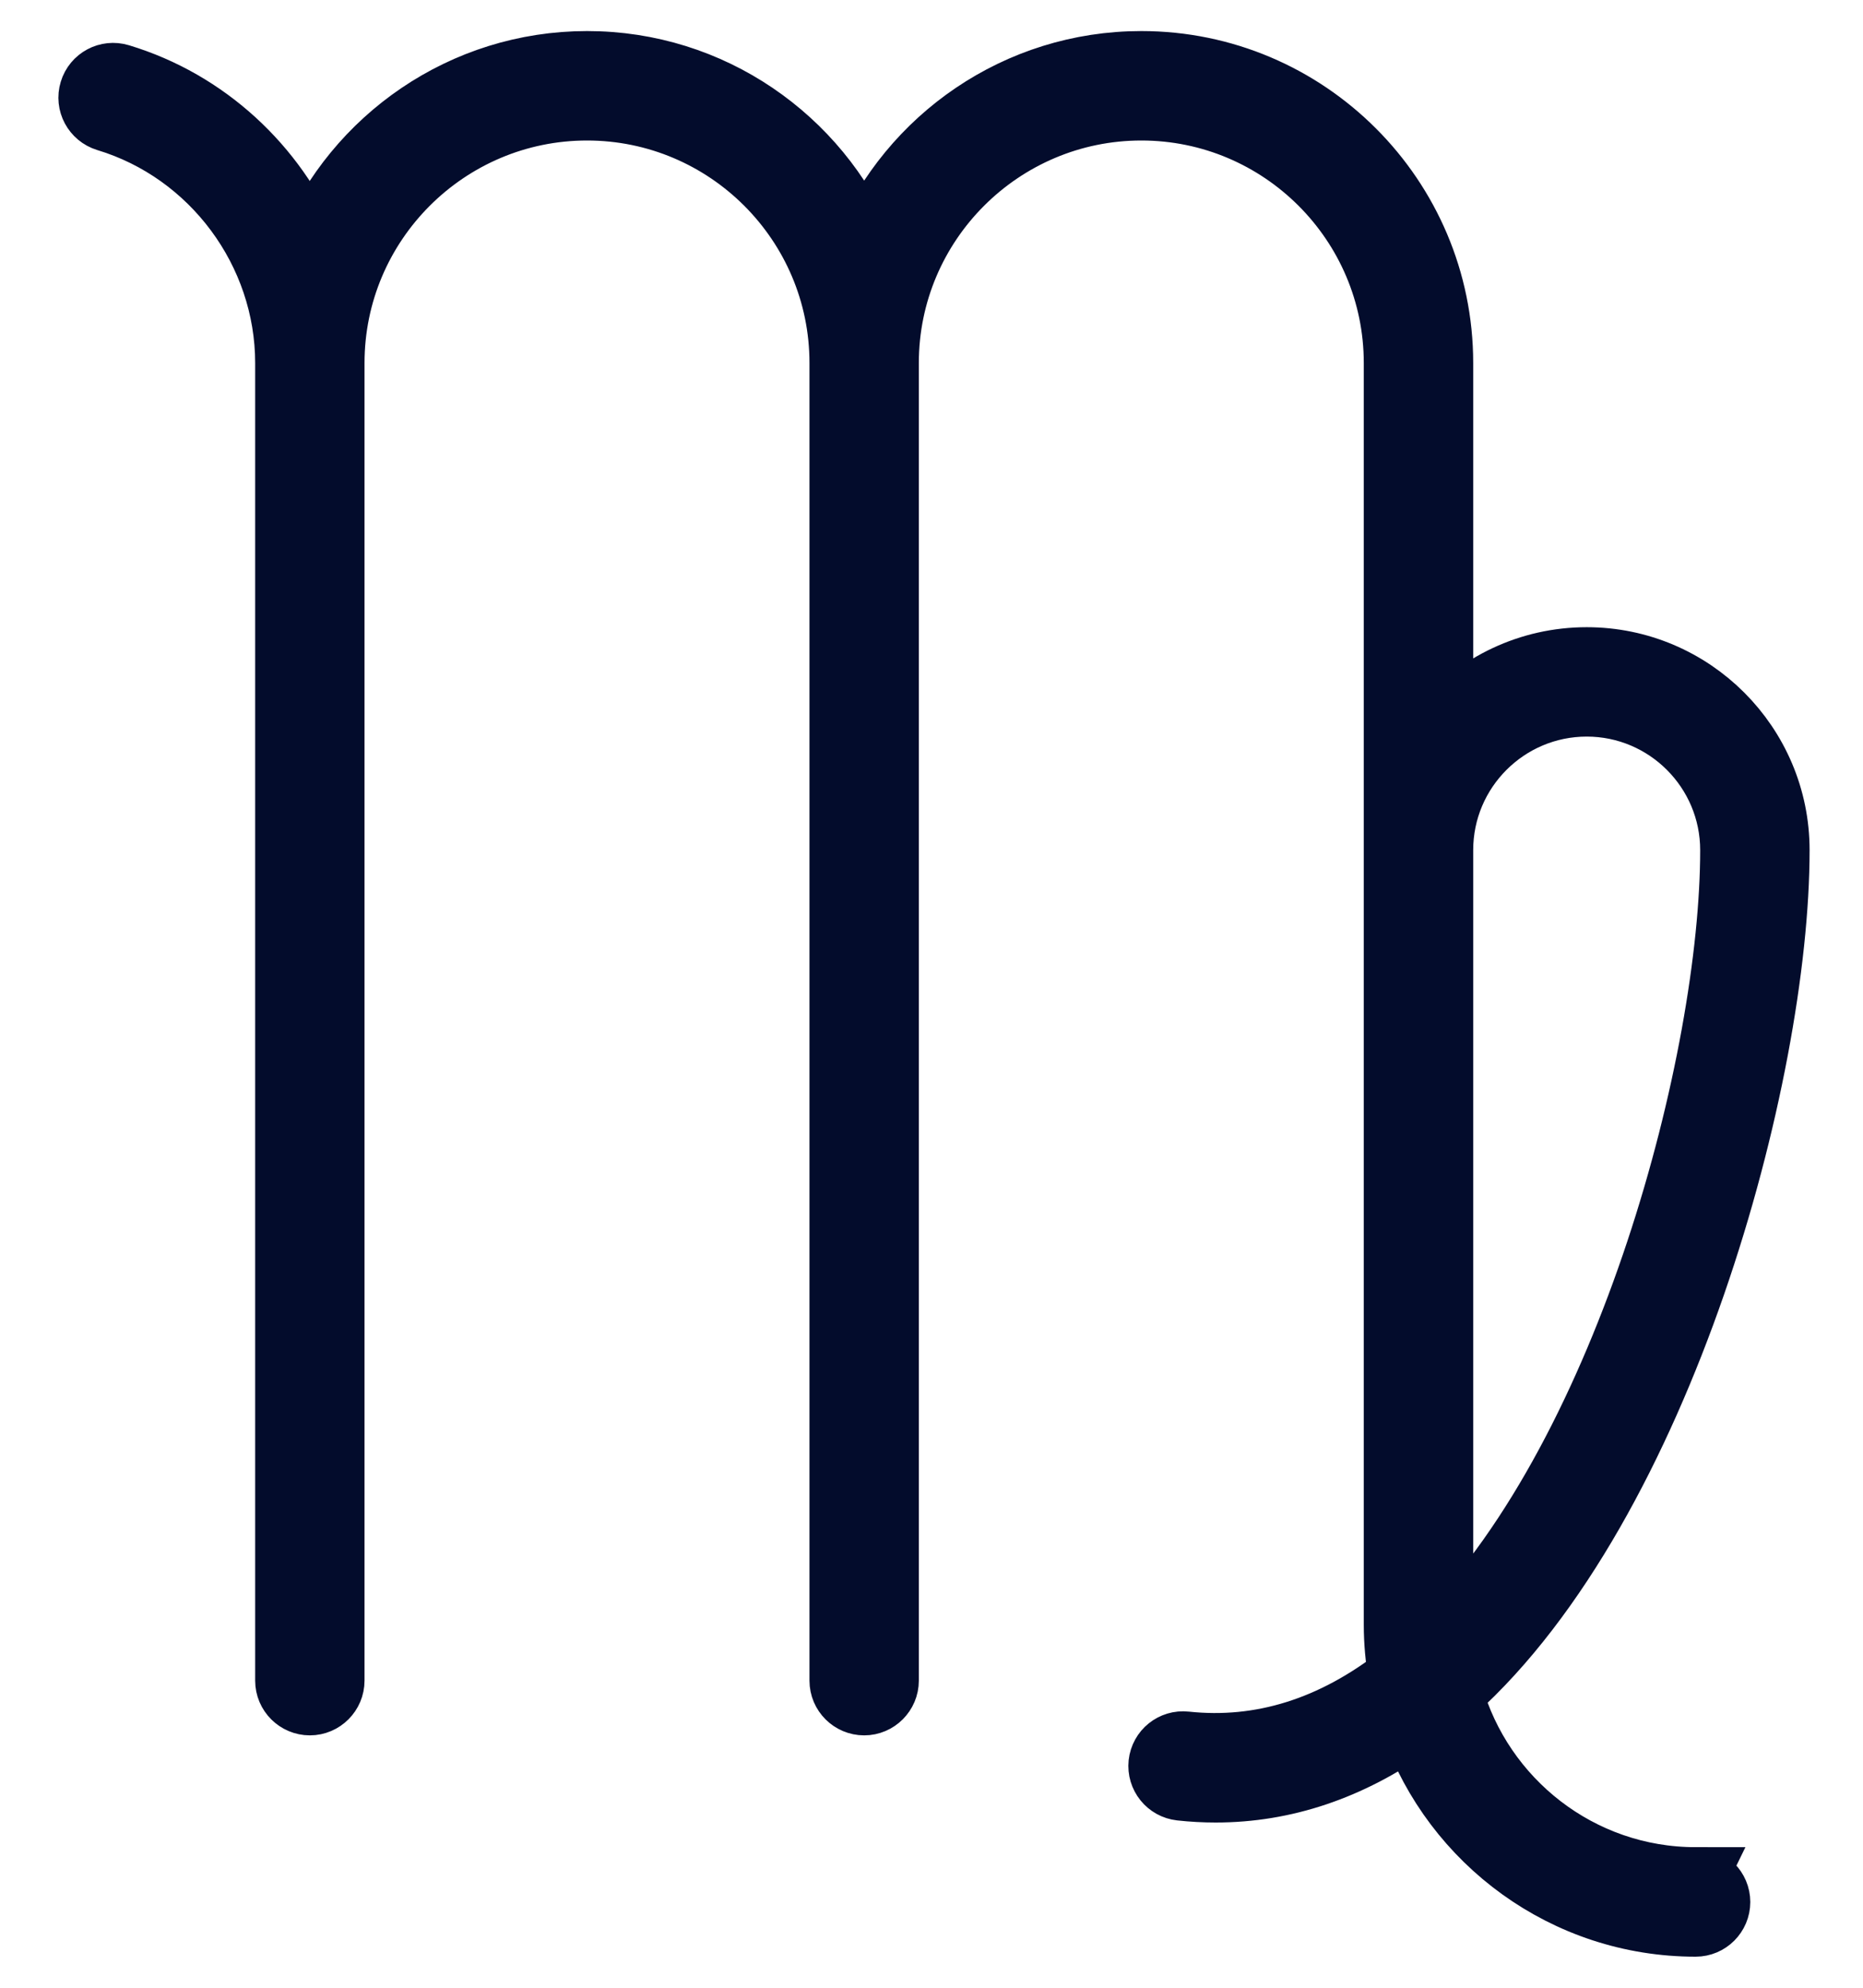 <svg width="30" height="32" viewBox="0 0 30 32" fill="none" xmlns="http://www.w3.org/2000/svg">
<path d="M27.306 30.237C25.44 30.237 23.865 28.977 23.381 27.263C23.39 27.255 23.399 27.247 23.408 27.239C26.776 24.213 28.64 17.305 28.64 13.686C28.64 11.983 27.254 10.597 25.551 10.597C24.622 10.597 23.79 11.01 23.223 11.66V5.844C23.223 3.174 21.051 1 18.379 1C16.375 1 14.652 2.223 13.916 3.961C13.18 2.223 11.458 1 9.454 1C7.45 1 5.722 2.227 4.988 3.969C4.436 2.668 3.33 1.629 1.932 1.207C1.731 1.146 1.518 1.259 1.457 1.461C1.395 1.663 1.51 1.875 1.711 1.937C3.417 2.452 4.609 4.059 4.609 5.844V27.056C4.609 27.267 4.781 27.437 4.99 27.437C5.199 27.437 5.37 27.265 5.37 27.056V5.844C5.37 3.593 7.202 1.762 9.453 1.762C11.704 1.762 13.535 3.593 13.535 5.844V27.056C13.535 27.267 13.707 27.437 13.916 27.437C14.125 27.437 14.296 27.265 14.296 27.056V5.844C14.296 3.593 16.128 1.762 18.379 1.762C20.63 1.762 22.461 3.593 22.461 5.844V26.155C22.461 26.436 22.487 26.71 22.533 26.978C21.455 27.819 20.3 28.181 19.092 28.052C18.882 28.029 18.695 28.18 18.672 28.389C18.65 28.599 18.801 28.786 19.01 28.809C19.201 28.83 19.389 28.84 19.576 28.84C20.685 28.84 21.744 28.483 22.74 27.775C23.408 29.652 25.201 31 27.305 31C27.515 31 27.685 30.829 27.685 30.62C27.685 30.41 27.514 30.239 27.305 30.239L27.306 30.237ZM25.551 11.358C26.834 11.358 27.878 12.402 27.878 13.686C27.878 17.042 26.228 23.326 23.234 26.352C23.23 26.286 23.223 26.221 23.223 26.155V13.686C23.223 12.402 24.267 11.358 25.551 11.358Z" stroke="#030C2C"/>
</svg>